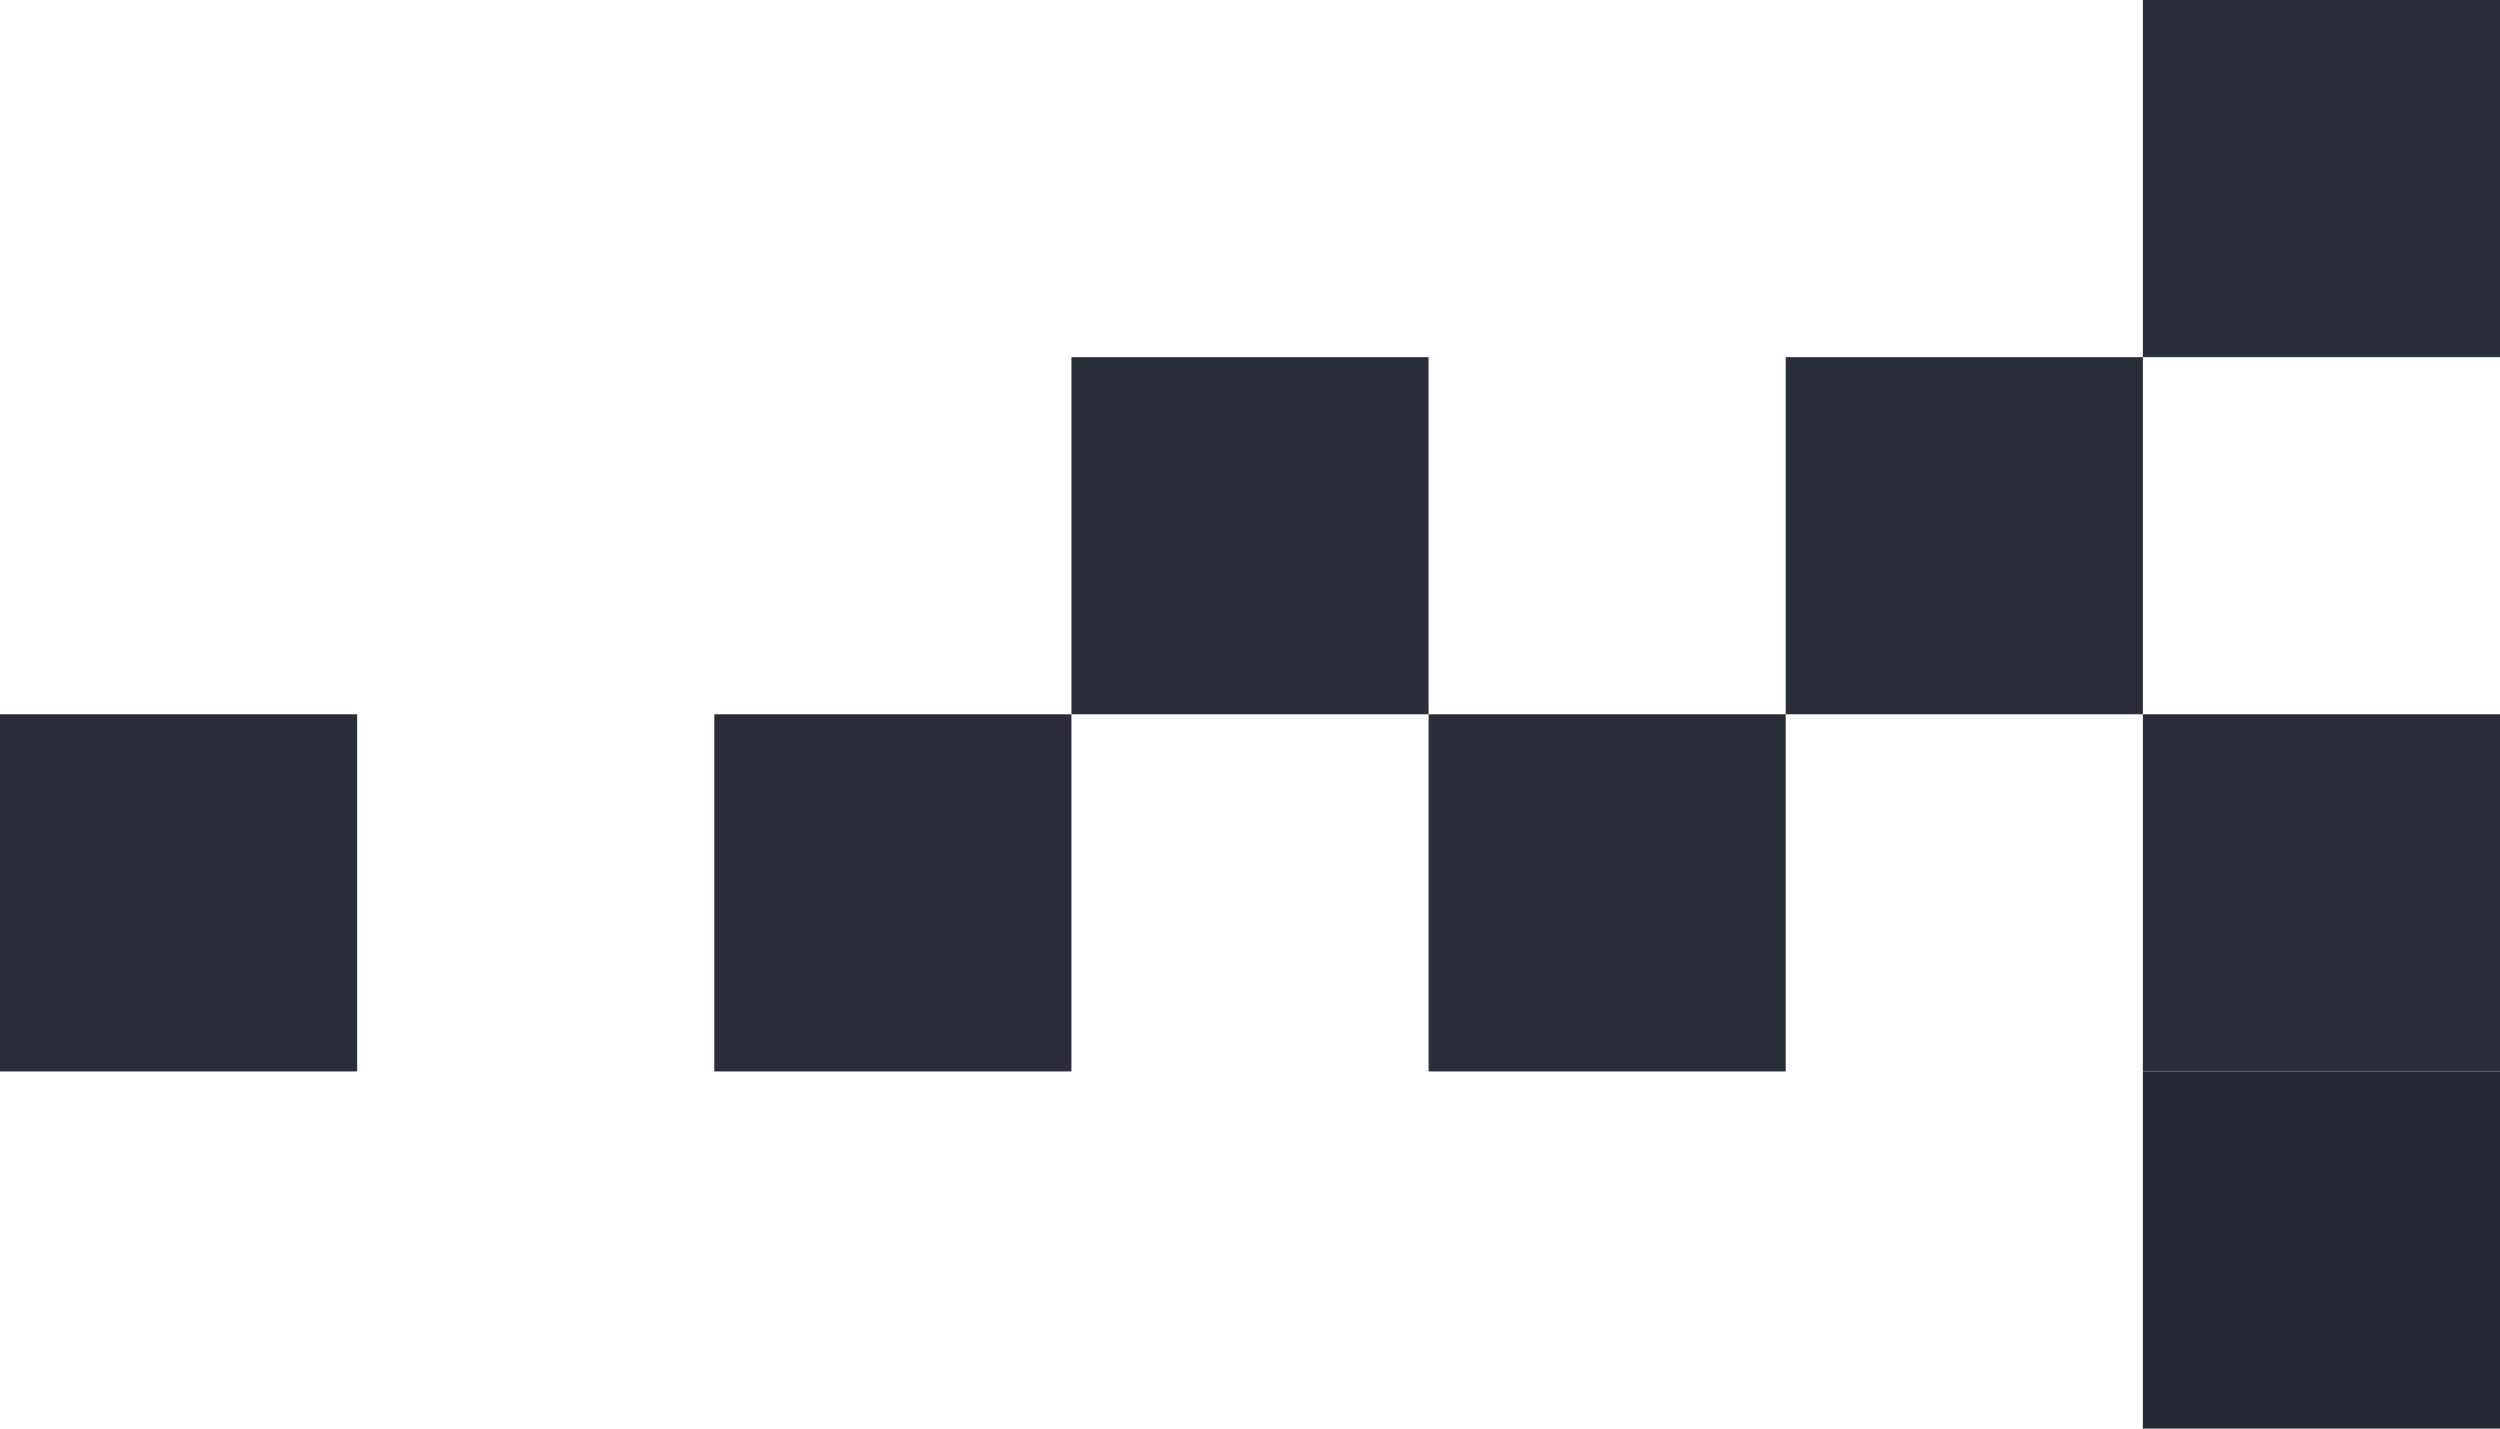 <svg width="490" height="280" viewBox="0 0 490 280" fill="none" xmlns="http://www.w3.org/2000/svg">
<rect x="420" y="140" width="70" height="70" transform="rotate(180 420 140)" fill="#2A2E39"/>
<rect x="210" y="210" width="70" height="70" transform="rotate(180 210 210)" fill="#2A2E39"/>
<rect x="70" y="210" width="70" height="70" transform="rotate(180 70 210)" fill="#2A2E39"/>
<rect x="350" y="210" width="70" height="70" transform="rotate(180 350 210)" fill="#2A2E39"/>
<rect x="280" y="140" width="70" height="70" transform="rotate(180 280 140)" fill="#2A2E39"/>
<rect x="490" y="70" width="70" height="70" transform="rotate(180 490 70)" fill="#2A2E39"/>
<rect x="490" y="210" width="70" height="70" transform="rotate(180 490 210)" fill="#2A2E39"/>
<rect x="490" y="280" width="70" height="70" transform="rotate(180 490 280)" fill="#242833"/>
</svg>
